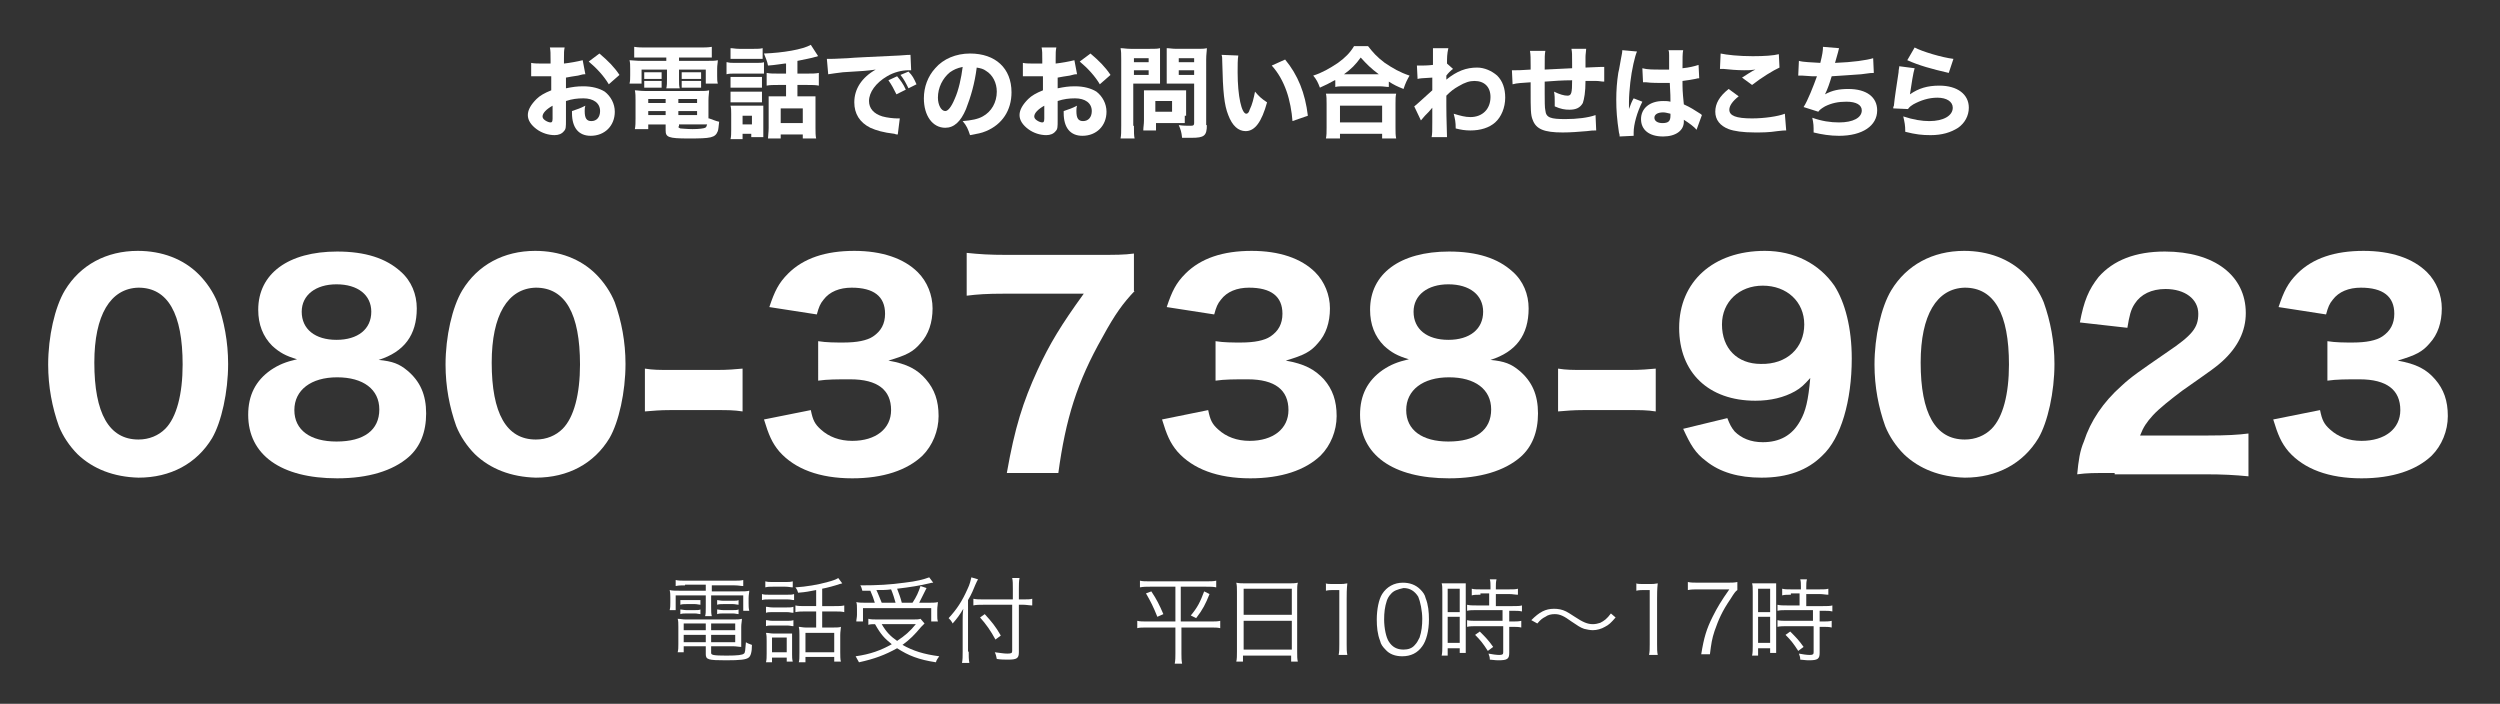 <?xml version="1.0" encoding="utf-8"?>
<!-- Generator: Adobe Illustrator 26.5.0, SVG Export Plug-In . SVG Version: 6.00 Build 0)  -->
<svg version="1.1" id="レイヤー_1" xmlns="http://www.w3.org/2000/svg" xmlns:xlink="http://www.w3.org/1999/xlink" x="0px"
	 y="0px" viewBox="0 0 373.7 105.2" style="enable-background:new 0 0 373.7 105.2;" xml:space="preserve">
<rect x="0" y="0" width="373.7" height="105.2" fill="#333333" stroke="none"/>
<style type="text/css">
	.st0{fill:#FFFFFF;}
</style>
<g>
	<path class="st0" d="M87.5,11.1c-0.3,0-0.4,0-1.1,0.2c-0.8,0.1-1.2,0.2-1.8,0.3v1.6c1-0.2,1.6-0.3,2.6-0.3c1.3,0,2.4,0.3,3.2,0.8
		c0.9,0.7,1.5,1.8,1.5,3c0,2.1-1.5,3.6-3.6,3.6c-1.8,0-2.8-1.2-2.8-3.4c0-0.1,0-0.2,0-0.3c0.9-0.3,1.2-0.4,2-0.8
		c-0.1,0.3-0.1,0.6-0.1,0.8c0,1.1,0.3,1.5,1,1.5c0.8,0,1.3-0.6,1.3-1.5c0-1.2-1-1.9-2.5-1.9c-0.9,0-1.7,0.1-2.6,0.4v2.8
		c0,1.1,0,1.4-0.3,1.7c-0.3,0.4-0.8,0.6-1.4,0.6c-0.9,0-1.9-0.3-2.7-0.9c-0.8-0.6-1.3-1.3-1.3-2.1c0-0.8,0.5-1.6,1.3-2.4
		c0.5-0.5,1.2-0.9,2.2-1.3v-2.1c-0.8,0-1.2,0-1.4,0c-0.1,0-0.2,0-0.9,0c-0.1,0-0.2,0-0.3,0c-0.1,0-0.2,0-0.4,0l0-2
		c0.4,0.1,1.1,0.1,1.9,0.1c0.1,0,0.2,0,0.7,0c0.2,0,0.2,0,0.3,0V9c0-1,0-1.4-0.1-1.9h2.2c-0.1,0.5-0.1,0.8-0.1,1.7v0.7
		c0.9-0.1,2-0.3,2.8-0.5L87.5,11.1z M82.6,15.8c-0.9,0.5-1.5,1.1-1.5,1.6c0,0.2,0.1,0.4,0.4,0.6c0.3,0.2,0.6,0.3,0.8,0.3
		c0.2,0,0.3-0.1,0.3-0.6V15.8z M91,12.6c-0.7-1.2-1.8-2.4-3-3.4l1.6-1.2c1.3,1.1,2.2,2,3,3.2L91,12.6z"/>
	<path class="st0" d="M96.4,8.6c-0.7,0-1.1,0-1.6,0V7c0.6,0.1,1.1,0.1,1.8,0.1h8c0.7,0,1.2,0,1.8-0.1v1.6c-0.5,0-0.9,0-1.6,0h-3.3
		v0.5h3.9c1.1,0,1.5,0,1.9-0.1c0,0.4-0.1,0.7-0.1,1.3v1c0,0.6,0,0.8,0.1,1.2h-1.8v-2.1h-4v1.4c0,0.7,0,1,0.1,1.4h-2
		c0.1-0.4,0.1-0.8,0.1-1.4v-1.4h-3.8v2.1h-1.8c0.1-0.4,0.1-0.7,0.1-1.2v-1c0-0.6,0-0.9-0.1-1.3c0.4,0,0.9,0.1,1.9,0.1h3.6V8.6H96.4z
		 M106,17.7c0.6,0.2,1,0.4,1.5,0.5c-0.1,0.8-0.1,1.1-0.2,1.4c-0.4,1-1,1.1-4.4,1.1c-3,0-3.4-0.2-3.4-1.2v-0.9h-2.6v0.7h-2
		c0.1-0.5,0.1-1,0.1-1.6V15c0-0.6,0-1-0.1-1.5c0.4,0,0.8,0.1,1.5,0.1h8.1c0.7,0,1.1,0,1.5-0.1c0,0.4-0.1,0.8-0.1,1.5v2.5V17.7z
		 M96.2,10.8c0.2,0,0.3,0,0.7,0h1.3c0.3,0,0.5,0,0.7,0v1c-0.2,0-0.4,0-0.7,0H97c-0.3,0-0.5,0-0.7,0V10.8z M96.2,12.1
		c0.2,0,0.3,0,0.7,0h1.3c0.3,0,0.5,0,0.7,0v1c-0.2,0-0.3,0-0.7,0H97c-0.4,0-0.4,0-0.7,0V12.1z M96.9,14.8v0.6h2.6v-0.6H96.9z
		 M96.9,16.6v0.6h2.6v-0.6H96.9z M101.4,15.4h2.8v-0.6h-2.8V15.4z M101.4,17.2h2.8v-0.6h-2.8V17.2z M101.4,18.9
		c0,0.2,0.1,0.2,0.3,0.3c0.2,0,1,0.1,1.8,0.1c1,0,1.7-0.1,1.9-0.2c0.2-0.1,0.2-0.2,0.3-0.5h-4.2V18.9z M101.9,10.8
		c0.2,0,0.3,0,0.7,0h1.5c0.3,0,0.5,0,0.7,0v1c0,0-0.1,0-0.1,0c-0.2,0-0.3,0-0.6,0h-1.5c-0.4,0-0.4,0-0.7,0V10.8z M101.9,12.1
		c0.2,0,0.3,0,0.7,0h1.5c0.3,0,0.6,0,0.7,0v1c-0.2,0-0.3,0-0.7,0h-1.5c-0.3,0-0.5,0-0.7,0V12.1z"/>
	<path class="st0" d="M108.7,9.3c0.4,0.1,0.6,0.1,1.2,0.1h3.1c0.6,0,0.9,0,1.2-0.1V11c-0.3,0-0.5,0-1.2,0h-3.2c-0.5,0-0.8,0-1.2,0.1
		V9.3z M111,20.8h-1.8c0.1-0.4,0.1-0.9,0.1-1.4v-2.4c0-0.5,0-0.8-0.1-1.2c0.4,0,0.7,0,1.1,0h2.8c0.6,0,0.7,0,1,0c0,0.3,0,0.5,0,1
		v2.6c0,0.6,0,0.8,0,1.1h-1.8v-0.5H111V20.8z M109.2,7.2c0.4,0,0.7,0.1,1.3,0.1h2.2c0.6,0,0.9,0,1.3-0.1v1.6c-0.4,0-0.7,0-1.3,0
		h-2.2c-0.6,0-0.9,0-1.3,0V7.2z M109.2,11.5c0.3,0,0.5,0,0.9,0h2.9c0.5,0,0.7,0,0.9,0v1.6c-0.3,0-0.5,0-0.9,0h-2.9
		c-0.5,0-0.6,0-0.9,0V11.5z M109.2,13.7c0.3,0,0.5,0,0.9,0h2.9c0.5,0,0.6,0,0.9,0v1.6c-0.3,0-0.4,0-0.9,0h-2.9c-0.5,0-0.6,0-0.9,0
		V13.7z M111,18.6h1.4v-1.3H111V18.6z M117.3,9.5c-0.9,0.1-1.2,0.2-2.5,0.3c-0.1-0.6-0.3-1-0.6-1.8c2.8-0.1,5.8-0.6,7-1.3l1.1,1.7
		c-0.2,0-0.2,0.1-0.4,0.1c-0.6,0.2-1.8,0.4-2.7,0.6V11h1.5c0.7,0,1.2,0,1.7-0.1v1.9c-0.5-0.1-1-0.1-1.7-0.1h-1.5v1.7h1.6
		c0.5,0,0.8,0,1.1,0c0,0.3,0,0.7,0,1.3v3.4c0,0.6,0,1.2,0.1,1.6h-2v-0.6h-3.3v0.6h-1.9c0-0.4,0.1-0.9,0.1-1.6v-3.6
		c0-0.5,0-0.7,0-1.1c0.3,0,0.7,0,1.1,0h1.5v-1.7h-1.2c-0.7,0-1.2,0-1.7,0.1v-1.9c0.5,0.1,1,0.1,1.7,0.1h1.2V9.5z M116.7,18.4h3.3
		v-2.2h-3.3V18.4z"/>
	<path class="st0" d="M123.6,8.8c0.3,0,0.5,0,0.6,0c0.3,0,0.4,0,2.5-0.1c1-0.1,3.6-0.2,7.7-0.4c1.3-0.1,1.4-0.1,1.7-0.1l0.1,2.3
		c-0.2,0-0.2,0-0.4,0c-1,0-2.2,0.3-3.2,0.9c-1.7,1-2.7,2.4-2.7,3.7c0,1.1,0.7,1.9,2,2.3c0.7,0.2,1.7,0.3,2.2,0.3c0.1,0,0.2,0,0.4,0
		l-0.3,2.4c-0.2,0-0.3,0-0.5-0.1c-1.7-0.2-2.7-0.5-3.6-0.9c-1.6-0.8-2.4-2.1-2.4-3.8c0-2,1.1-3.7,3.2-4.9c-1.5,0.2-1.6,0.2-4.9,0.4
		c-0.8,0.1-1.6,0.2-2.2,0.3L123.6,8.8z M134,14.1c-0.4-0.8-0.7-1.4-1.2-2.1l1.3-0.6c0.5,0.6,0.9,1.1,1.3,2L134,14.1z M135.8,13.2
		c-0.4-0.8-0.7-1.4-1.2-2l1.2-0.5c0.6,0.6,0.8,1,1.2,1.9L135.8,13.2z"/>
	<path class="st0" d="M144.4,16.3c-0.8,1.9-1.8,2.8-3.1,2.8c-1.9,0-3.2-1.8-3.2-4.4c0-1.7,0.6-3.3,1.7-4.5C141,8.8,142.9,8,145,8
		c3.8,0,6.2,2.2,6.2,5.8c0,2.7-1.4,4.8-3.8,5.8c-0.7,0.3-1.3,0.4-2.4,0.6c-0.3-0.9-0.5-1.4-1.1-2.1c1.3-0.1,2.3-0.3,3-0.7
		c1.3-0.7,2.1-2.1,2.1-3.7c0-1.3-0.6-2.5-1.6-3.1c-0.4-0.3-0.8-0.4-1.4-0.5C145.7,12.5,145.1,14.5,144.4,16.3z M142,10.8
		c-1.1,0.9-1.8,2.3-1.8,3.8c0,1.1,0.5,2,1.1,2c0.4,0,0.9-0.6,1.4-1.8c0.6-1.3,1-3.2,1.2-4.8C143,10.2,142.6,10.4,142,10.8z"/>
	<path class="st0" d="M161,11.1c-0.3,0-0.4,0-1.1,0.2c-0.8,0.1-1.2,0.2-1.8,0.3v1.6c1-0.2,1.6-0.3,2.6-0.3c1.3,0,2.4,0.3,3.2,0.8
		c0.9,0.7,1.5,1.8,1.5,3c0,2.1-1.5,3.6-3.6,3.6c-1.8,0-2.8-1.2-2.8-3.4c0-0.1,0-0.2,0-0.3c0.9-0.3,1.2-0.4,2-0.8
		c-0.1,0.3-0.1,0.6-0.1,0.8c0,1.1,0.3,1.5,1,1.5c0.8,0,1.3-0.6,1.3-1.5c0-1.2-1-1.9-2.5-1.9c-0.9,0-1.7,0.1-2.6,0.4v2.8
		c0,1.1,0,1.4-0.3,1.7c-0.3,0.4-0.8,0.6-1.4,0.6c-0.9,0-1.9-0.3-2.7-0.9c-0.8-0.6-1.3-1.3-1.3-2.1c0-0.8,0.5-1.6,1.3-2.4
		c0.5-0.5,1.2-0.9,2.2-1.3v-2.1c-0.8,0-1.2,0-1.4,0c-0.1,0-0.2,0-0.9,0c-0.1,0-0.2,0-0.3,0c-0.1,0-0.2,0-0.4,0l0-2
		c0.4,0.1,1.1,0.1,1.9,0.1c0.1,0,0.2,0,0.7,0c0.2,0,0.2,0,0.3,0V9c0-1,0-1.4-0.1-1.9h2.2c-0.1,0.5-0.1,0.8-0.1,1.7v0.7
		c0.9-0.1,2-0.3,2.8-0.5L161,11.1z M156.1,15.8c-0.9,0.5-1.5,1.1-1.5,1.6c0,0.2,0.1,0.4,0.4,0.6c0.3,0.2,0.6,0.3,0.8,0.3
		c0.2,0,0.3-0.1,0.3-0.6V15.8z M164.4,12.6c-0.7-1.2-1.8-2.4-3-3.4l1.6-1.2c1.3,1.1,2.2,2,3,3.2L164.4,12.6z"/>
	<path class="st0" d="M169.5,18.8c0,0.9,0,1.5,0.1,1.9h-2.1c0.1-0.5,0.1-1,0.1-1.9V8.9c0-0.8,0-1.2-0.1-1.7c0.5,0,0.8,0.1,1.5,0.1
		h2.9c0.8,0,1.1,0,1.5-0.1c0,0.5,0,0.8,0,1.4v2.6c0,0.8,0,1,0,1.3c-0.4,0-0.9,0-1.3,0h-2.7V18.8z M169.5,9.3h2.2V8.7h-2.2V9.3z
		 M169.5,11.2h2.2v-0.7h-2.2V11.2z M177.1,17.3c0,0.5,0,0.8,0,1.1c-0.4,0-0.7,0-1.1,0h-3.2v1.1h-1.9c0-0.5,0.1-0.9,0.1-1.5v-3.4
		c0-0.4,0-0.8,0-1.1c0.3,0,0.7,0,1.2,0h3.9c0.5,0,0.9,0,1.2,0c0,0.3,0,0.6,0,1.1V17.3z M172.7,16.7h2.5v-1.6h-2.5V16.7z M180.4,18.7
		c0,1.6-0.4,1.9-2.3,1.9c-0.2,0-0.4,0-1.4,0c-0.1-0.9-0.2-1.2-0.5-1.9c0.6,0.1,1.3,0.1,1.8,0.1c0.4,0,0.5-0.1,0.5-0.4v-5.9h-2.8
		c-0.5,0-1,0-1.3,0c0-0.4,0-0.6,0-1.3V8.6c0-0.6,0-1,0-1.4c0.4,0,0.8,0.1,1.5,0.1h3c0.8,0,1.1,0,1.5-0.1c0,0.5-0.1,0.9-0.1,1.7V18.7
		z M176.2,9.3h2.3V8.7h-2.3V9.3z M176.2,11.2h2.3v-0.7h-2.3V11.2z"/>
	<path class="st0" d="M185.1,8.3c-0.1,0.6-0.1,1.4-0.1,2.5c0,3.6,0.6,6.2,1.3,6.2c0.2,0,0.4-0.2,0.5-0.6c0.4-0.8,0.6-1.7,0.8-2.7
		c0.6,0.7,0.9,1,1.8,1.6c-0.8,2.9-1.8,4.3-3.2,4.3c-1.1,0-2-0.8-2.6-2.4c-0.6-1.5-0.8-3.4-0.9-8c0-0.5,0-0.7-0.1-1L185.1,8.3z
		 M192.1,8.9c1.9,2.3,3,5,3.4,8.4l-2.3,0.8c-0.1-1.4-0.4-3.1-0.9-4.5c-0.5-1.4-1.2-2.7-2.2-3.8L192.1,8.9z"/>
	<path class="st0" d="M199.5,12c-0.9,0.5-1.3,0.7-2.2,1.1c-0.3-0.8-0.5-1.2-1-1.8c1.3-0.4,2.5-1.1,3.7-1.9c1.1-0.8,1.8-1.5,2.4-2.5
		h2.1c0.7,0.9,1.3,1.6,2.5,2.5c1.2,0.8,2.2,1.4,3.7,1.9c-0.4,0.7-0.6,1.1-0.9,2c-1-0.4-1.4-0.6-2.2-1.1V13c-0.4,0-0.8-0.1-1.4-0.1
		h-5.3c-0.5,0-0.9,0-1.3,0.1V12z M198.2,20.7c0.1-0.5,0.1-0.9,0.1-1.6v-3.6c0-0.6,0-1.1-0.1-1.5c0.3,0,0.7,0,1.4,0h7.7
		c0.6,0,1,0,1.4,0c-0.1,0.4-0.1,0.8-0.1,1.5v3.6c0,0.7,0,1.1,0.1,1.6h-2.1V20h-6.3v0.7H198.2z M200.3,18.3h6.3v-2.5h-6.3V18.3z
		 M206.1,11.1c-1.2-0.9-1.8-1.5-2.7-2.5c-0.8,1.1-1.4,1.7-2.5,2.5H206.1z"/>
	<path class="st0" d="M211.4,15.9c0.3-0.2,0.8-0.7,2.7-2.4c0-0.5,0-0.5,0-1.9c-1.7,0.1-1.8,0.1-2.2,0.2l-0.1-2c0.2,0,0.4,0,0.5,0
		c0.4,0,1.1,0,1.9-0.1c0-0.4,0-0.5,0-1.1c0-0.2,0-0.4,0-0.6c0-0.1,0-0.1,0-0.1c0-0.2,0-0.4,0-0.7l2.3,0c-0.2,0.9-0.2,1.4-0.2,2.3
		l0.9,0.8c-0.4,0.3-0.7,0.6-1,1c0,0.1,0,0.1,0,0.1c0,0.1,0,0.1,0,0.1v0.2c0,0,0,0.1,0,0.2c1.6-1.3,3-1.8,4.6-1.8
		c1.1,0,2.2,0.5,3,1.2c0.8,0.8,1.2,1.9,1.2,3.3c0,1.5-0.6,2.9-1.5,3.7c-0.9,0.8-2.2,1.2-3.7,1.2c-0.8,0-1.4-0.1-2.2-0.3
		c0-1-0.1-1.4-0.3-2.2c1,0.3,1.7,0.5,2.5,0.5c1.8,0,3-1.2,3-3c0-1.5-0.9-2.4-2.4-2.4c-0.7,0-1.4,0.2-2.4,0.8
		c-0.7,0.4-1.1,0.7-1.8,1.4c0,1.1,0,1.1,0,1.5c0,2,0.1,4,0.1,4.7l-2.3,0c0.1-0.5,0.1-0.9,0.1-2.3v-1.2c0-0.4,0-0.7,0-0.9
		c-0.5,0.6-0.5,0.6-1.1,1.2c-0.2,0.2-0.4,0.5-0.6,0.7L211.4,15.9z"/>
	<path class="st0" d="M231,7.6c-0.1,0.6-0.1,0.7-0.1,2.8c1.9-0.1,1.9-0.1,4.1-0.2c0-0.3,0-0.5,0-0.6c0-1.7,0-1.7-0.1-2.3h2.2
		c0,0.3-0.1,0.8-0.1,1.2v1.3c0,0.1,0,0.2,0,0.3c2.3-0.1,2.3-0.1,2.8-0.1l0,2.2c-0.5,0-0.7-0.1-1.2-0.1c-0.3,0-0.4,0-1.6,0
		c0,1.7-0.2,2.7-0.4,3.3c-0.4,0.7-1,1-2,1c-0.7,0-1.3-0.1-2.2-0.5c0-0.4,0-0.4,0-0.7c0-0.5,0-0.9-0.1-1.5c0.8,0.4,1.5,0.6,2,0.6
		c0.6,0,0.7-0.4,0.7-2.3c-1.4,0-2.8,0.1-4.1,0.2c0,0.2,0,0.3,0,0.4c0,0.1,0,0.2,0,0.3c0,0.6,0,0.6,0,1.1c0,0.9,0,2.2,0.1,2.5
		c0.1,1.1,0.8,1.3,3,1.3c1.7,0,3.4-0.2,4.5-0.6l0.1,2.3c-0.6,0-0.6,0-1.4,0.1c-1.2,0.1-2.4,0.2-3.6,0.2c-2.8,0-4-0.5-4.5-1.9
		c-0.3-0.7-0.3-1.6-0.3-4.4c0,0,0-0.4,0-1.2c-1.3,0.1-2,0.1-2.7,0.3l-0.1-2.1c0.2,0,0.4,0,0.5,0c0.2,0,1,0,2.3-0.1V9.9
		c0-1.2,0-1.7-0.1-2.3H231z"/>
	<path class="st0" d="M244.7,7.7c-0.3,0.6-0.8,2.8-1,4.6c-0.1,1-0.2,2-0.2,2.9c0,0.3,0,0.9,0,1.1c0.3-0.8,0.4-1.1,0.7-1.6l1.3,0.5
		c-0.8,1.6-1.3,3.4-1.3,4.6c0,0.1,0,0.2,0,0.5l-2.1,0.1c0-0.2,0-0.3-0.1-0.6c-0.3-2-0.4-3.3-0.4-4.9c0-1.4,0.1-2.7,0.3-4
		c0.1-0.4,0.1-0.4,0.4-2.1c0.1-0.6,0.2-0.9,0.2-1.3L244.7,7.7z M245.5,10.2c0.7,0.2,1.6,0.2,2.8,0.2c0.4,0,0.7,0,1.2,0
		c0-1.1,0-1.1,0-2.1c0-0.3,0-0.6-0.1-0.8h2.2c-0.1,0.5-0.1,1.1-0.1,2.7c1-0.1,1.8-0.3,2.4-0.5l0.1,2c-0.2,0-0.2,0-0.6,0.1
		c-0.5,0.1-1.1,0.2-1.9,0.3c0,1.2,0,1.5,0.2,3.5c1.1,0.5,1.5,0.8,2.3,1.3c0.2,0.1,0.3,0.2,0.4,0.3l-0.8,2.2c-0.3-0.4-1.1-1-1.9-1.5
		c0,0.1,0,0.2,0,0.3c0,1.3-1.2,2.2-3.1,2.2c-2.1,0-3.3-1-3.3-2.6c0-1.6,1.3-2.7,3.3-2.7c0.4,0,0.7,0,1.1,0.1c0-0.5,0-1.2-0.1-2.8
		c-0.4,0-0.7,0-1,0c-0.5,0-1.9,0-2.5-0.1c-0.2,0-0.2,0-0.4,0c0,0,0,0-0.1,0L245.5,10.2z M248.6,16.8c-0.8,0-1.3,0.3-1.3,0.8
		c0,0.5,0.5,0.8,1.2,0.8c0.9,0,1.2-0.3,1.2-1.1c0-0.1,0-0.3,0-0.3C249.2,16.9,249,16.8,248.6,16.8z"/>
	<path class="st0" d="M259.9,14.4c-0.9,0.7-1.4,1.4-1.4,2c0,0.9,1,1.3,3.4,1.3c1.8,0,3.9-0.3,4.9-0.7l0.2,2.5c-0.4,0-0.4,0-1.3,0.1
		c-1.3,0.2-2.3,0.2-3.4,0.2c-1.8,0-3.1-0.2-3.9-0.5c-1.3-0.5-2-1.4-2-2.6s0.6-2.3,2-3.4L259.9,14.4z M257.2,8
		c0.9,0.2,2.7,0.4,4.8,0.4c1.8,0,3.1-0.1,3.9-0.3l0.1,2c-0.9,0.4-2.7,1.5-4.1,2.6l-1.5-1.1c0.5-0.3,1.5-1,2-1.2
		c-0.7,0.1-1,0.1-1.7,0.1c-1,0-2.2-0.1-3.1-0.2c-0.3,0-0.3,0-0.5,0L257.2,8z"/>
	<path class="st0" d="M268.9,9.1c0.7,0.2,1.8,0.2,3.2,0.3c0.3-1.2,0.4-1.8,0.4-2.4l2.4,0.2c0,0.1-0.2,0.8-0.6,2.2
		C277,9.3,279,9,280,8.7l0.1,2.2c-0.4,0-0.4,0-1.9,0.2c-1.5,0.1-2.7,0.2-4.4,0.3c-0.3,1-0.6,1.9-1,2.7c1.1-0.6,2.1-0.8,3.5-0.8
		c2.7,0,4.3,1.2,4.3,3.2c0,2.3-2.2,3.8-5.7,3.8c-1.3,0-2.6-0.2-3.8-0.5c0-1,0-1.3-0.2-2.2c1.4,0.5,2.7,0.7,4,0.7
		c2.1,0,3.4-0.7,3.4-1.8c0-0.8-0.8-1.3-2.3-1.3c-1.2,0-2.2,0.2-3.2,0.7c-0.5,0.3-0.8,0.5-1,0.8l-2.2-0.7c0.6-0.9,1.5-3.2,2-4.6
		c-0.2,0-0.2,0-0.7,0c-0.2,0-0.2,0-1.5-0.1c-0.2,0-0.4,0-0.5,0c0,0-0.1,0-0.1,0L268.9,9.1z"/>
	<path class="st0" d="M286.2,10.2c-0.2,0.6-0.5,2.5-0.7,3.9c1.3-0.9,2.6-1.3,4.4-1.3c2.7,0,4.4,1.3,4.4,3.3c0,1.2-0.6,2.3-1.6,3
		c-1.1,0.7-2.4,1.1-4.1,1.1c-1.3,0-2.2-0.1-3.8-0.5c0-1-0.1-1.4-0.3-2.3c1.5,0.5,2.8,0.7,3.9,0.7c2.1,0,3.5-0.8,3.5-2
		c0-0.9-0.9-1.5-2.3-1.5c-1.3,0-2.5,0.4-3.6,1c-0.3,0.2-0.5,0.3-0.8,0.7l-2.2-0.1c0-0.2,0-0.2,0.1-0.4c0.1-1.1,0.4-3,0.7-5
		c0-0.4,0.1-0.6,0.1-0.9L286.2,10.2z M286.2,7.1c1.1,0.6,4.1,1.5,5.8,1.7l-0.7,2.1c-2.6-0.6-4.4-1.1-6.2-1.9L286.2,7.1z"/>
</g>
<g>
	<path class="st0" d="M102.4,87.5c-0.6,0-0.9,0-1.4,0.1v-0.9c0.4,0.1,0.9,0.1,1.4,0.1h7.3c0.6,0,1,0,1.4-0.1v0.9
		c-0.4,0-0.7-0.1-1.3-0.1h-3.4v0.9h4.1c0.8,0,1.1,0,1.5-0.1c0,0.3-0.1,0.6-0.1,1.1v0.8c0,0.4,0,0.7,0.1,1.1h-0.9V89h-4.8v1.7
		c0,0.7,0,1,0.1,1.4h-1c0.1-0.3,0.1-0.7,0.1-1.4V89H101v2.2h-0.9c0.1-0.4,0.1-0.6,0.1-1.1v-0.8c0-0.4,0-0.7-0.1-1.1
		c0.4,0.1,0.8,0.1,1.5,0.1h3.9v-0.9H102.4z M102.2,96.7v0.8h-0.9c0.1-0.4,0.1-0.7,0.1-1.2v-2.6c0-0.5,0-0.9-0.1-1.2
		c0.4,0,0.7,0.1,1.2,0.1h7.1c0.6,0,0.9,0,1.3-0.1c0,0.4-0.1,0.7-0.1,1.2v2c0,0.4,0,0.7,0,1c-0.4,0-0.7-0.1-1.3-0.1h-3.2v1
		c0,0.3,0.3,0.4,2.3,0.4c1.7,0,2.4-0.1,2.6-0.3c0.2-0.1,0.2-0.6,0.3-1.7c0.3,0.2,0.4,0.2,0.9,0.4c0,1.1-0.2,1.7-0.5,1.9
		c-0.4,0.3-1.2,0.4-3.4,0.4c-2.6,0-3-0.1-3-0.9v-1.2H102.2z M101.7,89.7c0.3,0,0.4,0,0.9,0h1.3c0.4,0,0.6,0,0.8,0v0.7
		c-0.2,0-0.5-0.1-0.8-0.1h-1.3c-0.4,0-0.6,0-0.9,0.1V89.7z M101.7,91.1c0.2,0,0.5,0.1,0.9,0.1h1.3c0.4,0,0.6,0,0.8-0.1v0.7
		c-0.2,0-0.5-0.1-0.8-0.1h-1.3c-0.4,0-0.6,0-0.9,0.1V91.1z M102.2,93.2v1h3.3v-1H102.2z M102.2,94.9V96h3.3v-1.1H102.2z M109.9,94.2
		v-1h-3.6v1H109.9z M109.9,96v-1.1h-3.6V96H109.9z M107.2,89.7c0.2,0,0.5,0.1,0.9,0.1h1.5c0.4,0,0.6,0,0.8-0.1v0.7
		c-0.2,0-0.5-0.1-0.8-0.1h-1.5c-0.4,0-0.6,0-0.9,0.1V89.7z M107.2,91.1c0.2,0,0.5,0.1,0.9,0.1h1.5c0.3,0,0.6,0,0.8-0.1v0.7
		c-0.2,0-0.5-0.1-0.8-0.1h-1.5c-0.4,0-0.6,0-0.9,0.1V91.1z"/>
	<path class="st0" d="M113.9,88.8c0.3,0.1,0.6,0.1,1.1,0.1h2.6c0.6,0,0.8,0,1.1-0.1v0.9c-0.3,0-0.5-0.1-1-0.1H115
		c-0.5,0-0.8,0-1.1,0.1V88.8z M114.4,86.9c0.4,0.1,0.6,0.1,1.1,0.1h1.9c0.5,0,0.7,0,1.1-0.1v0.9c-0.3,0-0.6-0.1-1.1-0.1h-1.9
		c-0.5,0-0.7,0-1.1,0.1V86.9z M114.5,90.7c0.3,0,0.5,0.1,1,0.1h2.1c0.5,0,0.7,0,1-0.1v0.9c-0.4,0-0.5-0.1-1-0.1h-2.1
		c-0.5,0-0.7,0-1,0.1V90.7z M114.5,92.7c0.3,0,0.5,0.1,1,0.1h2.1c0.5,0,0.7,0,1-0.1v0.9c-0.3,0-0.5-0.1-1-0.1h-2.1
		c-0.5,0-0.7,0-1,0.1V92.7z M115.4,99h-0.9c0.1-0.4,0.1-0.8,0.1-1.3v-1.9c0-0.5,0-0.8-0.1-1.2c0.4,0,0.7,0.1,1.1,0.1h1.8
		c0.6,0,0.8,0,1,0c0,0.3,0,0.6,0,1.1v2c0,0.4,0,0.7,0.1,1.1h-0.9v-0.6h-2.2V99z M115.4,97.5h2.2v-2.2h-2.2V97.5z M122,88.2
		c-1.1,0.2-1.4,0.3-2.7,0.4c-0.1-0.3-0.1-0.4-0.4-0.8c1.6-0.1,3.4-0.4,4.8-0.8c0.8-0.2,1.3-0.4,1.6-0.6l0.6,0.8
		c-0.3,0.1-0.4,0.1-0.4,0.1c-0.5,0.2-2,0.6-2.6,0.7v2.6h1.8c0.7,0,1.1,0,1.5-0.1v1c-0.4-0.1-0.8-0.1-1.5-0.1h-1.8v2.4h1.7
		c0.5,0,0.8,0,1.1-0.1c0,0.3-0.1,0.7-0.1,1.2v2.6c0,0.5,0,1.1,0.1,1.4h-1v-0.7h-4.3V99h-1c0.1-0.3,0.1-0.7,0.1-1.4v-2.7
		c0-0.5,0-0.8-0.1-1.2c0.3,0,0.6,0.1,1,0.1h1.6v-2.4h-1.5c-0.7,0-1.1,0-1.6,0.1v-1c0.4,0.1,0.8,0.1,1.6,0.1h1.5V88.2z M120.4,97.5
		h4.3v-2.9h-4.3V97.5z"/>
	<path class="st0" d="M138.2,93.2c-0.2,0.2-0.3,0.3-0.5,0.5c-1,1.2-1.7,1.9-2.8,2.7c1.6,0.9,3.2,1.4,5.5,1.7
		c-0.2,0.3-0.4,0.5-0.5,0.9c-2.6-0.4-4.1-1-5.8-2.1c-1.8,1-3.4,1.6-5.7,2.1c-0.2-0.4-0.3-0.5-0.5-0.9c2.2-0.3,3.8-0.9,5.4-1.8
		c-1.1-0.9-1.6-1.4-2.5-3c-0.4,0-0.7,0-1,0.1v-0.9c0.4,0.1,0.8,0.1,1.4,0.1h5.2c0.6,0,0.9,0,1.2-0.1L138.2,93.2z M130.8,90.2
		c-0.2-0.7-0.4-1.2-0.7-1.9c-0.3,0-0.5,0-1.2,0c-0.1-0.3-0.1-0.5-0.3-0.8c2.6,0,4.4-0.1,6.6-0.4c1.8-0.2,2.9-0.5,3.7-0.8l0.6,0.8
		c-0.2,0-0.2,0-0.6,0.1c-1.2,0.3-3,0.6-4.8,0.8c0.3,0.8,0.5,1.3,0.7,2.1h1.6c0.6-0.9,0.9-1.6,1.2-2.5l0.9,0.3
		c-0.5,1-0.8,1.6-1.1,2.2h1.2c0.8,0,1.2,0,1.6-0.1c0,0.3-0.1,0.7-0.1,1.1v0.9c0,0.3,0,0.6,0.1,0.9h-1v-2H129v2h-1
		c0-0.3,0.1-0.6,0.1-1v-0.9c0-0.4,0-0.7-0.1-1c0.4,0.1,0.9,0.1,1.7,0.1H130.8z M133.9,90.2c-0.2-0.7-0.4-1.4-0.7-2.1
		c-0.7,0.1-1.2,0.1-2.2,0.1c0.3,0.6,0.5,1.2,0.8,1.9H133.9z M131.8,93.3c0.7,1.2,1.3,1.8,2.3,2.5c1.2-0.8,1.9-1.4,2.8-2.5H131.8z"/>
	<path class="st0" d="M144.8,97.4c0,0.6,0,1.2,0.1,1.7h-1.1c0.1-0.5,0.1-1,0.1-1.7v-4.7c0-0.6,0-1.1,0.1-1.7c-0.6,1-0.9,1.4-1.6,2.2
		l-0.1-0.2c-0.2-0.3-0.2-0.3-0.5-0.6c1.2-1.3,2-2.5,2.8-4.3c0.4-0.8,0.5-1.4,0.6-1.8l1,0.3c-0.1,0.2-0.2,0.3-0.4,0.8
		c-0.2,0.5-0.6,1.5-1.1,2.3V97.4z M152.3,97.5c0,0.9-0.3,1.1-1.6,1.1c-0.5,0-1.1,0-1.7-0.1c-0.1-0.4-0.1-0.6-0.3-1
		c0.9,0.1,1.3,0.2,1.9,0.2c0.6,0,0.7-0.1,0.7-0.4v-6.9H147c-0.6,0-1.1,0-1.5,0.1v-1c0.4,0.1,0.9,0.1,1.5,0.1h4.4v-1.6
		c0-0.7,0-1.2-0.1-1.6h1.1c-0.1,0.5-0.1,1-0.1,1.6v1.6h0.7c0.6,0,1,0,1.3-0.1v1c-0.4,0-0.9-0.1-1.3-0.1h-0.7V97.5z M147.2,91.8
		c1,1.1,1.6,1.8,2.4,3.2l-0.8,0.6c-0.7-1.3-1.4-2.3-2.3-3.3L147.2,91.8z"/>
	<path class="st0" d="M171.9,87.7c-0.6,0-1,0-1.5,0.1v-1c0.4,0.1,0.8,0.1,1.5,0.1h8.4c0.6,0,1.1,0,1.5-0.1v1
		c-0.4-0.1-0.9-0.1-1.5-0.1h-3.8v5.2h4.4c0.7,0,1.1,0,1.5-0.1v1.1c-0.4-0.1-0.8-0.1-1.5-0.1h-4.3v3.9c0,0.5,0,1,0.1,1.5h-1.1
		c0.1-0.5,0.1-1,0.1-1.5v-3.9h-4.2c-0.7,0-1.2,0-1.5,0.1v-1.1c0.4,0.1,0.8,0.1,1.5,0.1h4.2v-5.2H171.9z M172.1,88.4
		c0.8,1.2,1.2,2,1.8,3.4l-0.9,0.4c-0.6-1.5-1-2.3-1.7-3.5L172.1,88.4z M180.8,88.8c-0.6,1.5-1,2.3-2,3.6L178,92c1-1.2,1.4-2,2-3.6
		L180.8,88.8z"/>
	<path class="st0" d="M184.9,88.5c0-0.6,0-1-0.1-1.4c0.4,0.1,0.9,0.1,1.5,0.1h6.3c0.6,0,1,0,1.4-0.1c-0.1,0.4-0.1,0.8-0.1,1.3v9
		c0,0.7,0,1.1,0.1,1.5h-1V98h-7.2v0.9h-1c0.1-0.4,0.1-0.9,0.1-1.5V88.5z M185.9,91.9h7.2V88h-7.2V91.9z M185.9,97.1h7.2v-4.3h-7.2
		V97.1z"/>
	<path class="st0" d="M198.1,87.2c0.4,0.1,0.6,0.1,1.2,0.1h0.9c0.5,0,0.7,0,1.2-0.1c-0.1,0.9-0.1,1.6-0.1,2.3v6.8
		c0,0.7,0,1.1,0.1,1.6h-1.3c0.1-0.5,0.1-0.9,0.1-1.6v-8.1h-0.8c-0.4,0-0.8,0-1.2,0.1V87.2z"/>
	<path class="st0" d="M207.1,97.1c-0.4-0.4-0.7-0.8-0.8-1.3c-0.4-1-0.5-2.1-0.5-3.2c0-1.5,0.3-3,0.8-3.8c0.7-1.1,1.8-1.7,3.1-1.7
		c1,0,1.9,0.3,2.6,1c0.4,0.4,0.7,0.8,0.8,1.3c0.4,1,0.5,2.1,0.5,3.2c0,1.7-0.4,3.2-1,4c-0.7,1-1.7,1.5-3,1.5
		C208.6,98.1,207.7,97.8,207.1,97.1z M207.9,88.8c-0.3,0.3-0.5,0.7-0.6,1c-0.3,0.9-0.4,1.8-0.4,2.8c0,1.3,0.3,2.7,0.7,3.3
		c0.5,0.8,1.2,1.2,2.2,1.2c0.7,0,1.3-0.2,1.7-0.7c0.3-0.3,0.5-0.7,0.7-1.1c0.3-0.9,0.4-1.8,0.4-2.8c0-1.2-0.3-2.6-0.6-3.3
		c-0.5-0.8-1.2-1.3-2.2-1.3C208.9,88.1,208.3,88.3,207.9,88.8z"/>
	<path class="st0" d="M215.6,88.5c0-0.6,0-1-0.1-1.3c0.3,0,0.3,0,1.3,0h1c0.7,0,1,0,1.3,0c0,0.3,0,0.6,0,1.4v7.7c0,0.7,0,1,0,1.3
		h-0.9v-0.7h-1.8V98h-0.9c0.1-0.4,0.1-0.9,0.1-1.5V88.5z M216.4,91.5h1.8V88h-1.8V91.5z M216.4,96.1h1.8v-3.9h-1.8V96.1z
		 M221.3,88.9c-0.5,0-1,0-1.3,0.1V88c0.3,0.1,0.7,0.1,1.3,0.1h1.5v-0.4c0-0.4,0-0.8-0.1-1.1h1c-0.1,0.4-0.1,0.7-0.1,1.1v0.4h2
		c0.6,0,1,0,1.3-0.1v0.9c-0.4,0-0.8-0.1-1.3-0.1h-2v1.8h2.5c0.6,0,1.1,0,1.4-0.1v0.9c-0.4-0.1-0.8-0.1-1.4-0.1h-0.5v1.6h0.4
		c0.6,0,1,0,1.4-0.1v1c-0.4-0.1-0.8-0.1-1.4-0.1h-0.4v3.9c0,0.9-0.3,1.1-1.6,1.1c-0.2,0-0.4,0-1.3-0.1c0-0.4-0.1-0.6-0.2-0.9
		c0.5,0.1,1.2,0.2,1.6,0.2c0.5,0,0.6-0.1,0.6-0.4v-3.9h-4c-0.5,0-1,0-1.4,0.1v-1c0.4,0.1,0.8,0.1,1.4,0.1h3.9v-1.6h-3.9
		c-0.6,0-1,0-1.4,0.1v-0.9c0.4,0.1,0.8,0.1,1.4,0.1h1.9v-1.8H221.3z M222.4,97.3c-0.7-1.1-1.1-1.6-1.9-2.4l0.7-0.5
		c0.8,0.8,1.3,1.3,2,2.3L222.4,97.3z"/>
	<path class="st0" d="M228.9,92.7c1.2-1.2,2.1-1.7,3.4-1.7c0.6,0,1.2,0.1,1.8,0.4c0.4,0.2,0.5,0.3,1.3,0.8c1.2,0.8,1.9,1.1,2.7,1.1
		c0.4,0,0.8-0.1,1.1-0.2c0.6-0.3,1-0.6,1.6-1.4l0.7,0.6c-0.7,0.8-1,1.1-1.6,1.4c-0.5,0.3-1.2,0.5-1.8,0.5c-0.4,0-0.9-0.1-1.3-0.2
		c-0.6-0.2-1-0.5-1.9-1.1c-1.1-0.8-1.7-1.1-2.5-1.1c-0.5,0-1,0.1-1.4,0.4c-0.4,0.2-0.7,0.4-1.2,1L228.9,92.7z"/>
	<path class="st0" d="M244.5,87.2c0.4,0.1,0.6,0.1,1.2,0.1h0.9c0.5,0,0.7,0,1.2-0.1c-0.1,0.9-0.1,1.6-0.1,2.3v6.8
		c0,0.7,0,1.1,0.1,1.6h-1.3c0.1-0.5,0.1-0.9,0.1-1.6v-8.1h-0.8c-0.4,0-0.8,0-1.2,0.1V87.2z"/>
	<path class="st0" d="M259.7,88.2c-0.3,0.2-0.5,0.5-1,1.3c-1.3,1.9-1.8,3.1-2.4,4.8c-0.4,1.2-0.5,1.9-0.7,3.5h-1.3
		c0.4-2.5,0.8-3.8,1.7-5.6c0.7-1.4,1.3-2.4,2.5-4.1h-4.6c-0.7,0-1,0-1.6,0.1v-1.2c0.5,0.1,0.9,0.1,1.6,0.1h4.2c0.8,0,1.1,0,1.6-0.1
		V88.2z"/>
	<path class="st0" d="M262,88.5c0-0.6,0-1-0.1-1.3c0.3,0,0.3,0,1.3,0h1c0.7,0,1,0,1.3,0c0,0.3,0,0.6,0,1.4v7.7c0,0.7,0,1,0,1.3h-0.9
		v-0.7h-1.8V98h-0.9c0.1-0.4,0.1-0.9,0.1-1.5V88.5z M262.8,91.5h1.8V88h-1.8V91.5z M262.8,96.1h1.8v-3.9h-1.8V96.1z M267.7,88.9
		c-0.5,0-1,0-1.3,0.1V88c0.4,0.1,0.7,0.1,1.3,0.1h1.5v-0.4c0-0.4,0-0.8-0.1-1.1h1c-0.1,0.4-0.1,0.7-0.1,1.1v0.4h2c0.6,0,1,0,1.3-0.1
		v0.9c-0.4,0-0.8-0.1-1.3-0.1h-2v1.8h2.5c0.6,0,1.1,0,1.4-0.1v0.9c-0.4-0.1-0.8-0.1-1.4-0.1h-0.5v1.6h0.4c0.6,0,1,0,1.4-0.1v1
		c-0.4-0.1-0.8-0.1-1.4-0.1h-0.4v3.9c0,0.9-0.3,1.1-1.6,1.1c-0.2,0-0.4,0-1.3-0.1c0-0.4-0.1-0.6-0.2-0.9c0.5,0.1,1.2,0.2,1.6,0.2
		c0.5,0,0.6-0.1,0.6-0.4v-3.9h-4c-0.5,0-1,0-1.4,0.1v-1c0.4,0.1,0.8,0.1,1.4,0.1h3.9v-1.6h-3.9c-0.6,0-1,0-1.4,0.1v-0.9
		c0.4,0.1,0.8,0.1,1.4,0.1h1.9v-1.8H267.7z M268.8,97.3c-0.7-1.1-1.1-1.6-1.9-2.4l0.7-0.5c0.8,0.8,1.3,1.3,2,2.3L268.8,97.3z"/>
</g>
<g>
	<path class="st0" d="M11.6,67.9c-1.2-1.2-2.2-2.7-2.8-4.2c-1-2.8-1.6-5.9-1.6-9.2c0-4.2,1-8.6,2.5-11.1c2.3-3.8,6.2-5.9,10.9-5.9
		c3.6,0,6.8,1.2,9.1,3.5c1.2,1.2,2.2,2.7,2.8,4.2c1,2.8,1.6,5.9,1.6,9.2c0,4.2-1,8.7-2.4,11.1c-2.3,3.8-6.2,5.9-11,5.9
		C17,71.3,13.9,70.1,11.6,67.9z M14.1,54.2c0,7.6,2.2,11.5,6.6,11.5c1.6,0,3-0.6,4-1.6c1.7-1.7,2.6-5.2,2.6-9.6
		c0-7.6-2.2-11.5-6.6-11.5C16.5,43.1,14.1,47.1,14.1,54.2z"/>
	<path class="st0" d="M60.9,55.4c1.9,1.6,2.8,3.6,2.8,6.4s-0.9,5-2.6,6.5c-2.4,2.1-6.1,3.2-10.7,3.2c-8.4,0-13.3-3.5-13.3-9.5
		c0-2.9,1.1-5.1,3.4-6.7c1.2-0.8,2.2-1.2,3.9-1.6c-1.7-0.5-2.6-1-3.7-2c-1.4-1.4-2.1-3.2-2.1-5.4c0-5.4,4.5-8.7,11.8-8.7
		c4.2,0,7.3,1,9.5,3c1.6,1.4,2.4,3.4,2.4,5.5c0,4-1.9,6.5-5.7,7.7C58.7,54,59.7,54.4,60.9,55.4z M44,61.3c0,3,2.4,4.7,6.3,4.7
		c4.1,0,6.4-1.7,6.4-4.8c0-3-2.4-4.8-6.3-4.8S44,58.3,44,61.3z M45.1,46.6c0,2.6,2,4.2,5.2,4.2s5.2-1.6,5.2-4.2c0-2.5-2-4.1-5.2-4.1
		C47.2,42.5,45.1,44.1,45.1,46.6z"/>
	<path class="st0" d="M71,67.9c-1.2-1.2-2.2-2.7-2.8-4.2c-1-2.8-1.6-5.9-1.6-9.2c0-4.2,1-8.6,2.5-11.1c2.3-3.8,6.2-5.9,10.9-5.9
		c3.6,0,6.8,1.2,9.1,3.5c1.2,1.2,2.2,2.7,2.8,4.2c1,2.8,1.6,5.9,1.6,9.2c0,4.2-1,8.7-2.4,11.1c-2.3,3.8-6.2,5.9-11,5.9
		C76.4,71.3,73.3,70.1,71,67.9z M73.5,54.2c0,7.6,2.2,11.5,6.6,11.5c1.6,0,3-0.6,4-1.6c1.7-1.7,2.6-5.2,2.6-9.6
		c0-7.6-2.2-11.5-6.6-11.5C75.9,43.1,73.5,47.1,73.5,54.2z"/>
	<path class="st0" d="M96.4,55.1c1.2,0.2,2.2,0.2,3.8,0.2h7c1.6,0,2.7-0.1,3.8-0.2v6.4c-1.3-0.2-2.3-0.2-3.8-0.2h-7
		c-1.6,0-2.5,0.1-3.8,0.2V55.1z"/>
	<path class="st0" d="M121.2,61.3c0.3,1.5,0.6,2.1,1.5,2.9c1.2,1.1,2.8,1.7,4.7,1.7c3.5,0,5.8-1.8,5.8-4.6c0-3-2-4.6-6.1-4.6
		c-2,0-3.4,0-4.8,0.2V51c1.2,0.2,2.6,0.2,3.8,0.2c2,0,3.5-0.3,4.4-0.9c1.2-0.8,1.8-1.9,1.8-3.4c0-2.6-1.7-3.9-5-3.9
		c-1.8,0-3.3,0.6-4.2,1.8c-0.5,0.6-0.7,1.1-1,2.2l-7.1-1.1c0.8-2.4,1.4-3.6,2.8-5c2.3-2.3,5.6-3.4,9.9-3.4c4.1,0,7.4,1.1,9.5,3.2
		c1.4,1.4,2.2,3.4,2.2,5.4c0,2.1-0.6,3.9-1.8,5.2c-1.1,1.3-2.1,1.8-4.8,2.6c2.8,0.5,4.3,1.3,5.6,2.8c1.3,1.5,1.9,3.2,1.9,5.5
		c0,2.2-0.9,4.4-2.4,5.9c-2.3,2.2-5.9,3.4-10.5,3.4c-4.9,0-8.6-1.4-10.9-4c-1.1-1.3-1.6-2.5-2.3-4.8L121.2,61.3z"/>
	<path class="st0" d="M169.6,43.5c-1.7,1.8-2.9,3.4-4.8,6.9c-3.8,6.7-5.5,12.2-6.6,20.3h-7.7c1.2-6.8,2.4-10.6,4.6-15.4
		c1.8-3.9,3.5-6.7,6.9-11.4h-11.9c-2.6,0-4,0.1-5.6,0.3v-6.4c1.9,0.2,3.4,0.3,6,0.3h13.1c3.3,0,4.4,0,5.9-0.2V43.5z"/>
	<path class="st0" d="M180.6,61.3c0.3,1.5,0.6,2.1,1.5,2.9c1.2,1.1,2.8,1.7,4.7,1.7c3.5,0,5.8-1.8,5.8-4.6c0-3-2-4.6-6.1-4.6
		c-2,0-3.4,0-4.8,0.2V51c1.2,0.2,2.6,0.2,3.8,0.2c2,0,3.5-0.3,4.4-0.9c1.2-0.8,1.8-1.9,1.8-3.4c0-2.6-1.7-3.9-5-3.9
		c-1.8,0-3.3,0.6-4.2,1.8c-0.5,0.6-0.7,1.1-1,2.2l-7.1-1.1c0.8-2.4,1.4-3.6,2.8-5c2.3-2.3,5.6-3.4,9.9-3.4c4.1,0,7.4,1.1,9.5,3.2
		c1.4,1.4,2.2,3.4,2.2,5.4c0,2.1-0.6,3.9-1.8,5.2c-1.1,1.3-2.1,1.8-4.8,2.6c2.8,0.5,4.3,1.3,5.7,2.8c1.3,1.5,1.9,3.2,1.9,5.5
		c0,2.2-0.9,4.4-2.4,5.9c-2.3,2.2-5.9,3.4-10.5,3.4c-4.9,0-8.6-1.4-10.9-4c-1.1-1.3-1.6-2.5-2.3-4.8L180.6,61.3z"/>
	<path class="st0" d="M227.1,55.4c1.9,1.6,2.8,3.6,2.8,6.4s-0.9,5-2.6,6.5c-2.4,2.1-6.1,3.2-10.7,3.2c-8.4,0-13.3-3.5-13.3-9.5
		c0-2.9,1.1-5.1,3.4-6.7c1.2-0.8,2.2-1.2,3.9-1.6c-1.7-0.5-2.6-1-3.7-2c-1.4-1.4-2.1-3.2-2.1-5.4c0-5.4,4.5-8.7,11.8-8.7
		c4.2,0,7.3,1,9.5,3c1.6,1.4,2.4,3.4,2.4,5.5c0,4-1.9,6.5-5.7,7.7C224.9,54,225.9,54.4,227.1,55.4z M210.2,61.3c0,3,2.4,4.7,6.3,4.7
		c4.1,0,6.4-1.7,6.4-4.8c0-3-2.4-4.8-6.3-4.8S210.2,58.3,210.2,61.3z M211.3,46.6c0,2.6,2,4.2,5.2,4.2c3.2,0,5.2-1.6,5.2-4.2
		c0-2.5-2-4.1-5.2-4.1C213.4,42.5,211.3,44.1,211.3,46.6z"/>
	<path class="st0" d="M232.9,55.1c1.2,0.2,2.2,0.2,3.8,0.2h7c1.6,0,2.7-0.1,3.8-0.2v6.4c-1.3-0.2-2.3-0.2-3.8-0.2h-7
		c-1.6,0-2.5,0.1-3.8,0.2V55.1z"/>
	<path class="st0" d="M258.2,62.5c0.4,1,0.6,1.4,1.1,2c1,1,2.4,1.6,4.2,1.6c2.5,0,4.4-1,5.6-3.2c0.8-1.4,1.2-3,1.5-6.4
		c-0.9,1-1.4,1.5-2.3,2c-1.6,0.9-3.6,1.4-5.9,1.4c-7,0-11.4-4.2-11.4-10.9c0-6.9,5.1-11.5,12.8-11.5c4.4,0,8.1,1.9,10.4,5.2
		c1.6,2.5,2.6,6.3,2.6,10.9c0,6.3-1.6,11.9-4.4,14.5c-2.2,2.2-5.2,3.3-9.1,3.3c-3.4,0-6.2-0.8-8.3-2.5c-1.6-1.2-2.3-2.4-3.4-4.8
		L258.2,62.5z M269.7,48.5c0-3.4-2.6-5.8-6.2-5.8c-3.5,0-6.1,2.4-6.1,5.8c0,3.6,2.3,5.9,5.8,5.9C267.1,54.5,269.7,52,269.7,48.5z"/>
	<path class="st0" d="M284.6,67.9c-1.2-1.2-2.2-2.7-2.8-4.2c-1-2.8-1.6-5.9-1.6-9.2c0-4.2,1-8.6,2.5-11.1c2.3-3.8,6.2-5.9,10.9-5.9
		c3.6,0,6.8,1.2,9.1,3.5c1.2,1.2,2.2,2.7,2.8,4.2c1,2.8,1.6,5.9,1.6,9.2c0,4.2-1,8.7-2.4,11.1c-2.3,3.8-6.2,5.9-11,5.9
		C290,71.3,286.9,70.1,284.6,67.9z M287.1,54.2c0,7.6,2.2,11.5,6.6,11.5c1.6,0,3-0.6,4-1.6c1.7-1.7,2.6-5.2,2.6-9.6
		c0-7.6-2.2-11.5-6.6-11.5C289.5,43.1,287.1,47.1,287.1,54.2z"/>
	<path class="st0" d="M316.1,70.7c-3.4,0-4,0-5.6,0.2c0.2-2.1,0.4-3.5,1-4.9c1-3.1,2.9-5.9,5.6-8.3c1.5-1.4,2.7-2.2,6.9-5.1
		c3.7-2.5,4.6-3.6,4.6-5.7c0-2.2-2-3.7-4.9-3.7c-2.1,0-3.7,0.8-4.6,2.2c-0.6,0.9-0.8,1.8-1.1,3.6l-7.1-0.8c0.6-3.2,1.3-4.9,2.8-6.8
		c2.2-2.5,5.5-3.8,9.9-3.8c7.4,0,12.1,3.6,12.1,9.2c0,2.7-1.2,5.1-3.5,7.2c-1,0.9-1.3,1.1-6,4.4c-1.6,1.2-3.5,2.7-4.4,3.7
		c-0.9,1-1.4,1.7-1.9,3h10.1c2.8,0,4.6-0.1,6.1-0.3v6.4c-2.1-0.2-3.8-0.3-6.5-0.3H316.1z"/>
	<path class="st0" d="M346.8,61.3c0.3,1.5,0.6,2.1,1.5,2.9c1.2,1.1,2.8,1.7,4.7,1.7c3.5,0,5.8-1.8,5.8-4.6c0-3-2-4.6-6.1-4.6
		c-2,0-3.4,0-4.8,0.2V51c1.2,0.2,2.6,0.2,3.8,0.2c2,0,3.5-0.3,4.4-0.9c1.2-0.8,1.8-1.9,1.8-3.4c0-2.6-1.7-3.9-5-3.9
		c-1.8,0-3.3,0.6-4.2,1.8c-0.5,0.6-0.7,1.1-1,2.2l-7.1-1.1c0.8-2.4,1.4-3.6,2.8-5c2.3-2.3,5.6-3.4,9.9-3.4c4.1,0,7.4,1.1,9.5,3.2
		c1.4,1.4,2.2,3.4,2.2,5.4c0,2.1-0.6,3.9-1.8,5.2c-1.1,1.3-2.1,1.8-4.8,2.6c2.8,0.5,4.3,1.3,5.6,2.8c1.3,1.5,1.9,3.2,1.9,5.5
		c0,2.2-0.9,4.4-2.4,5.9c-2.3,2.2-5.9,3.4-10.5,3.4c-4.9,0-8.6-1.4-10.9-4c-1.1-1.3-1.6-2.5-2.3-4.8L346.8,61.3z"/>
</g>
</svg>
